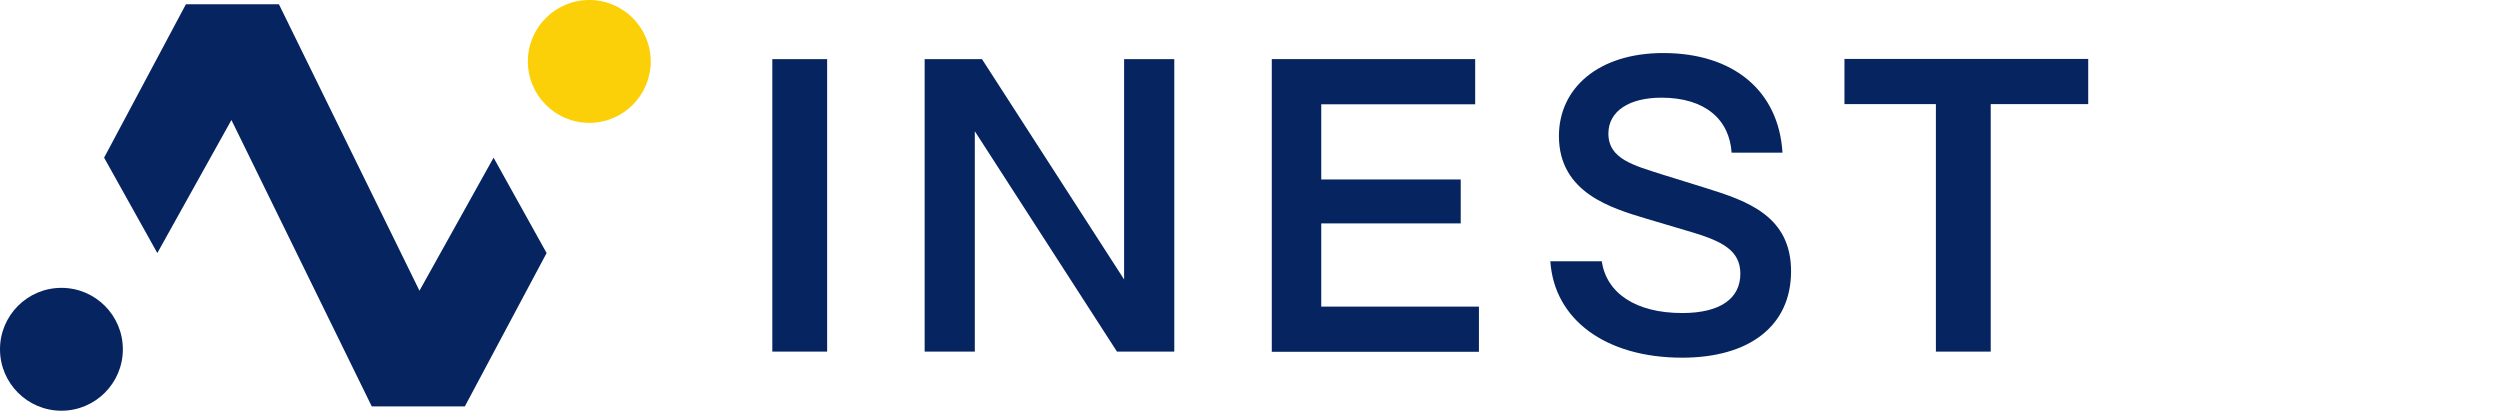 <?xml version="1.0" encoding="UTF-8"?>
<svg id="_レイヤー_2" data-name="レイヤー 2" xmlns="http://www.w3.org/2000/svg" width="140" height="23" viewBox="0 0 140 23">
  <defs>
    <style>
      .cls-1 {
        fill: none;
      }

      .cls-2 {
        fill: #052460;
      }

      .cls-3 {
        fill: #fbd008;
      }
    </style>
  </defs>
  <g id="_レイヤー_1-2" data-name="レイヤー 1">
    <g>
      <g>
        <g>
          <path class="cls-2" d="M43.25,19.69V3.31h3.07V19.69h-3.07Z"/>
          <path class="cls-2" d="M51.78,19.69V3.31h3.21l7.96,12.34V3.31h2.81V19.69h-3.21l-7.96-12.34v12.34h-2.81Z"/>
          <path class="cls-2" d="M71.22,19.69V3.31h11.39v2.53h-8.62v4.21h7.81v2.46h-7.81v4.66h8.83v2.53h-11.6Z"/>
          <path class="cls-2" d="M86.83,14.63h2.87c.26,1.78,1.89,2.9,4.51,2.9,2.13,0,3.25-.82,3.25-2.2,0-1.29-1-1.8-2.59-2.29l-2.66-.79c-1.92-.58-4.91-1.43-4.91-4.63,0-2.69,2.22-4.65,5.84-4.65,3.95,0,6.47,2.13,6.68,5.58h-2.85c-.12-1.85-1.47-3.08-3.93-3.08-1.8,0-2.97,.75-2.97,2.01,0,1.43,1.43,1.78,3.01,2.29l2.48,.77c2.31,.72,4.74,1.57,4.74,4.65s-2.36,4.84-6.1,4.84c-4.3,0-7.17-2.15-7.38-5.4Z"/>
          <path class="cls-2" d="M108.41,19.69V5.83h-5.12V3.3h13.65v2.53h-5.46v13.86h-3.07Z"/>
        </g>
        <g>
          <circle class="cls-3" cx="33" cy="3.44" r="3.44"/>
          <circle class="cls-2" cx="3.44" cy="19.56" r="3.44"/>
          <polygon class="cls-2" points="20.82 22.76 26.03 22.76 30.61 14.17 27.64 8.83 23.49 16.28 15.62 .24 10.41 .24 5.83 8.83 8.81 14.17 12.96 6.72 20.82 22.76"/>
        </g>
      </g>
      <rect class="cls-1" width="140" height="23"/>
    </g>
  </g>
</svg>